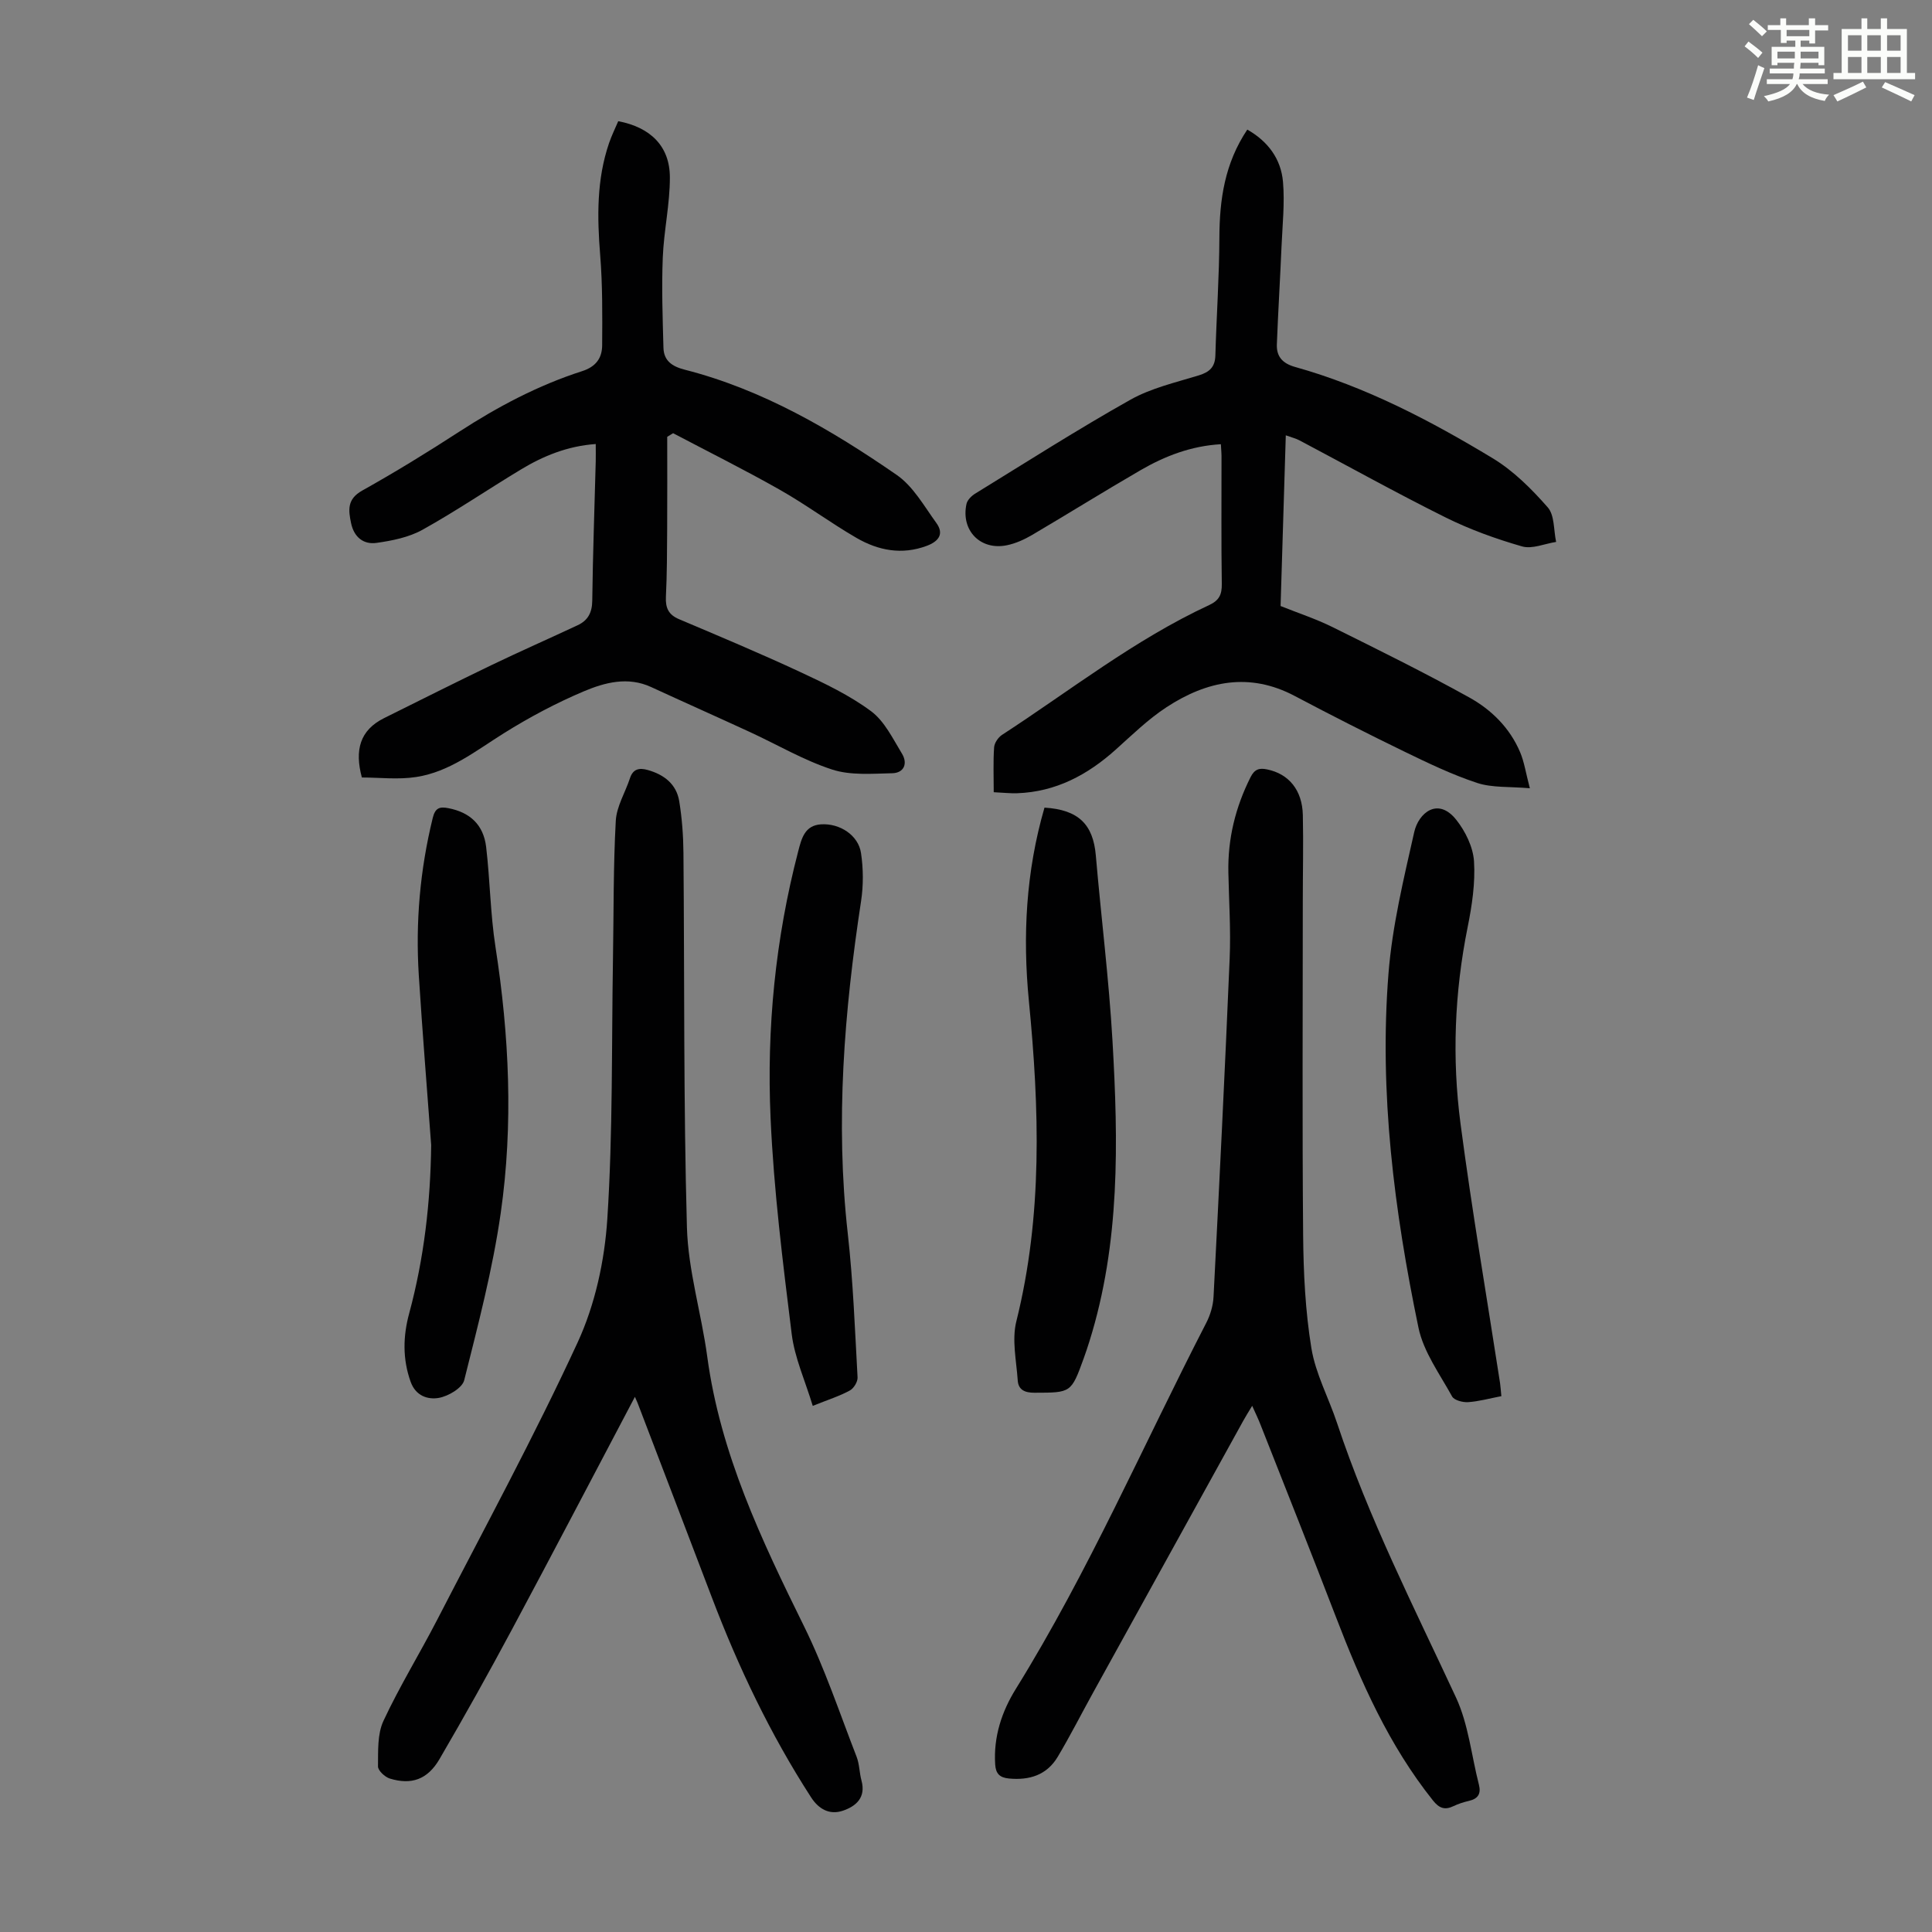 <svg enable-background="new 0 0 400 400" viewBox="0 0 400 400" xmlns="http://www.w3.org/2000/svg"><rect x="0" y="0" width="400" height="400" fill="#808080" stroke="none"/><path d="m361.2 9.6.8-1c.9.7 1.9 1.4 2.9 2.3l-.9 1.1c-1-1-2-1.8-2.8-2.4zm.5 10.6c.9-2.1 1.6-4.3 2.3-6.7.4.2.8.4 1.3.6-.7 2.1-1.5 4.3-2.2 6.6zm.4-15.2.9-.9c1 .8 2 1.6 2.8 2.4l-1 1c-.9-.9-1.8-1.7-2.7-2.5zm12.5-1.2h1.2v1.4h2.7v1.1h-2.7v2.7h-1.2v-.6h-1.8v1.3h4.9v3.8h-1.2v-.5h-3.7c0 .4-.1.9-.1 1.2h5.1v1h-5.2c0 .5-.1.9-.2 1.2h6v1h-5.2c1.1 1.3 2.9 2 5.5 2.2-.4.4-.7.8-.9 1.3-2.9-.5-4.8-1.6-5.7-3.5h-.1c-.8 1.7-2.7 2.9-5.9 3.6-.2-.4-.6-.8-.9-1.1 2.8-.6 4.6-1.4 5.4-2.5h-4.8v-1h5.3c.1-.3.2-.7.2-1.2h-4.9v-1h5c0-.4 0-.8.1-1.2h-3.5v.5h-1.2v-3.8h4.9v-1.3h-1.8v.5h-1.2v-2.7h-2.7v-1h2.6v-1.4h1.2v1.4h4.7v-1.4zm-6.6 8.3h3.6c0-.4 0-.9 0-1.4h-3.6zm1.9-4.6h4.7v-1.3h-4.7zm6.6 3.2h-3.7v1.4h3.7z" fill="#fbfcfa"/><path d="m385.3 3.8h1.3v2.2h2.8v-2.2h1.3v2.2h4.1v9.1h1.7v1.3h-16.9v-1.3h1.7v-9.1h4.1v-2.2zm.4 13.1.7 1.2c-1.8.9-3.8 1.9-6 2.9-.2-.4-.5-.8-.8-1.3 2.3-1 4.3-1.9 6.1-2.8zm-3.1-6.4h2.8v-3.2h-2.8zm0 4.6h2.8v-3.3h-2.8zm4-4.6h2.8v-3.2h-2.8zm0 4.6h2.8v-3.3h-2.8zm3.7 1.9c2.1.9 4.1 1.8 6.1 2.7l-.7 1.3c-2.2-1.1-4.2-2-6.1-2.9zm3.2-9.7h-2.8v3.2h2.8zm-2.8 7.8h2.8v-3.3h-2.8z" fill="#fbfcfa"/><g fill="#010102"><path d="m259.25 291.06c-.76 1.26-1.34 2.18-1.86 3.12-10.38 18.78-20.76 37.57-31.13 56.36-2.43 4.4-4.7 8.88-7.27 13.19-2.25 3.77-5.85 4.9-10.11 4.49-1.93-.19-2.72-1.02-2.84-2.93-.36-5.71 1.36-10.92 4.27-15.61 15.06-24.28 26.39-50.49 39.44-75.81.84-1.63 1.41-3.56 1.5-5.38 1.2-23.36 2.36-46.71 3.34-70.08.25-5.91-.15-11.86-.27-17.78-.14-6.97 1.46-13.49 4.59-19.72.84-1.67 1.81-1.95 3.44-1.61 4.48.92 7.28 4.28 7.39 9.47.13 5.93-.01 11.86-.01 17.78 0 23.06-.13 46.12.07 69.17.07 7.82.45 15.71 1.71 23.41.87 5.31 3.59 10.3 5.31 15.49 6.53 19.68 15.92 38.09 24.63 56.83 2.58 5.55 3.19 12 4.74 18.03.49 1.91-.19 2.95-2.09 3.38-1.08.25-2.17.6-3.17 1.08-1.81.87-2.97.43-4.24-1.16-9.13-11.43-14.94-24.57-20.13-38.08-5.09-13.24-10.34-26.42-15.54-39.62-.47-1.24-1.05-2.41-1.77-4.02z"/><path d="m131.45 289.2c-8.71 16.51-16.98 32.35-25.42 48.1-4.85 9.06-9.86 18.04-15.04 26.91-2.47 4.23-5.82 5.39-10.28 4.02-1.02-.31-2.46-1.66-2.45-2.51.04-3.16-.15-6.67 1.12-9.41 3.34-7.17 7.52-13.94 11.15-20.98 9.83-19.06 20.08-37.94 29.07-57.41 3.61-7.83 5.58-16.91 6.14-25.57 1.16-17.94.87-35.96 1.17-53.95.16-9.49.06-18.98.58-28.45.16-2.99 1.97-5.88 2.94-8.84.64-1.96 1.97-2.17 3.68-1.69 3.38.95 5.94 2.92 6.52 6.47.57 3.51.84 7.11.87 10.67.23 25.84 0 51.7.72 77.53.25 8.96 3 17.83 4.21 26.8 2.71 20.08 11.24 37.97 20.06 55.86 4.27 8.67 7.35 17.93 10.86 26.97.6 1.54.57 3.3 1.01 4.92.97 3.55-1.17 5.36-3.92 6.27-2.68.88-4.92-.32-6.52-2.8-8.41-13.01-15.03-26.9-20.53-41.36-5.04-13.26-10.12-26.5-15.18-39.75-.13-.39-.3-.76-.76-1.8z"/><path d="m138.14 90.44c0 6.34.03 12.67-.01 19.01-.03 4.7-.03 9.4-.26 14.1-.11 2.3.52 3.72 2.73 4.65 8.43 3.57 16.88 7.11 25.18 10.98 5.03 2.34 10.15 4.79 14.57 8.07 2.78 2.07 4.5 5.68 6.39 8.78 1.23 2.01.46 4.01-2.03 4.06-4.16.09-8.61.48-12.44-.77-5.89-1.92-11.36-5.16-17.03-7.77-6.79-3.13-13.63-6.17-20.42-9.3-4.83-2.23-9.6-.95-13.97.89-5.72 2.42-11.28 5.38-16.55 8.68-5.79 3.62-11.21 7.99-18.13 9.05-3.74.58-7.65.1-11.25.1-1.53-5.7-.4-9.8 4.6-12.29 7.38-3.67 14.75-7.37 22.18-10.95 5.93-2.85 11.95-5.5 17.91-8.29 2.11-.99 2.98-2.6 3.01-5.07.12-9.62.47-19.24.72-28.86.03-1.1 0-2.2 0-3.58-5.87.42-10.88 2.48-15.57 5.32-6.79 4.1-13.37 8.58-20.29 12.43-2.82 1.57-6.27 2.26-9.52 2.72-2.68.38-4.66-1.17-5.27-4.07-.57-2.72-.86-4.99 2.3-6.76 6.83-3.82 13.51-7.92 20.07-12.18 8.01-5.2 16.38-9.63 25.47-12.55 2.86-.92 4.12-2.72 4.14-5.33.04-6.23.09-12.49-.41-18.7-.63-7.88-.75-15.64 1.85-23.22.54-1.56 1.27-3.04 1.89-4.5 6.69 1.27 10.67 5.19 10.69 11.6.02 5.54-1.25 11.08-1.47 16.64-.25 6.21-.03 12.44.14 18.66.07 2.7 1.78 3.88 4.41 4.55 16.15 4.13 30.33 12.43 43.87 21.78 3.41 2.35 5.68 6.45 8.21 9.94 1.68 2.31.47 3.84-2 4.76-5.13 1.91-10.01.96-14.5-1.64-5.41-3.13-10.46-6.9-15.9-9.98-7.25-4.11-14.72-7.83-22.09-11.71-.41.26-.82.51-1.22.75z"/><path d="m252.77 91.97c-6.19.36-11.57 2.45-16.62 5.37-7.54 4.37-14.94 8.99-22.45 13.41-1.62.95-3.42 1.77-5.24 2.14-5.48 1.12-9.55-3.07-8.36-8.55.18-.82 1.03-1.67 1.8-2.14 10.67-6.56 21.23-13.31 32.14-19.44 4.31-2.42 9.36-3.57 14.15-5.04 2.24-.69 3.37-1.72 3.44-4.14.23-8.14.8-16.27.83-24.4.03-7.87 1.1-15.36 5.78-22.35 4.28 2.43 6.98 6.07 7.39 10.82.38 4.4-.11 8.88-.3 13.31-.29 6.78-.71 13.56-.97 20.34-.1 2.54 1.2 3.95 3.76 4.67 14.65 4.1 28.03 11.11 40.95 18.92 4.29 2.6 8.04 6.35 11.38 10.16 1.43 1.63 1.2 4.72 1.73 7.15-2.37.36-4.96 1.53-7.05.93-5.42-1.56-10.81-3.5-15.86-6.01-10.19-5.07-20.14-10.61-30.21-15.94-.77-.41-1.64-.61-2.85-1.05-.36 11.88-.72 23.48-1.08 35.34 3.59 1.44 7.29 2.65 10.75 4.36 9.5 4.71 19.01 9.41 28.28 14.55 4.61 2.55 8.45 6.33 10.57 11.37.84 1.98 1.15 4.18 2.01 7.45-4.26-.37-7.8-.08-10.91-1.1-5.16-1.7-10.12-4.09-15.03-6.47-7.63-3.71-15.21-7.55-22.71-11.52-9.4-4.99-18.23-3.14-26.56 2.3-3.8 2.48-7.13 5.74-10.53 8.79-5.84 5.24-12.41 8.75-20.4 9.03-1.52.05-3.05-.13-4.86-.21 0-3.29-.13-6.3.08-9.29.06-.91.85-2.07 1.65-2.59 14.14-9.19 27.45-19.71 42.86-26.86 2.07-.96 2.66-2.16 2.63-4.36-.13-8.62-.05-17.23-.06-25.85.03-.95-.07-1.93-.13-3.1z"/><path d="m216.25 167.21c7.06.43 10.08 3.49 10.63 9.92 1.1 12.8 2.71 25.56 3.45 38.38 1.2 20.91 1.6 41.82-4.77 62.18-.37 1.17-.75 2.34-1.17 3.49-2.62 7.24-2.63 7.15-10.2 7.17-2.03.01-3.35-.6-3.48-2.55-.28-4.08-1.24-8.4-.29-12.22 5.48-21.98 4.77-44.08 2.6-66.34-1.31-13.41-.62-26.78 3.23-40.03z"/><path d="m89.27 237.07c-.86-11.7-1.82-23.4-2.56-35.11-.7-11 .25-21.86 2.88-32.6.52-2.13 1.45-2.39 3.27-2.03 4.43.86 7.24 3.41 7.79 8.02.81 6.87.87 13.85 1.93 20.68 2.85 18.35 3.72 36.77 1.09 55.12-1.67 11.67-4.69 23.16-7.56 34.61-.41 1.62-3.29 3.31-5.26 3.66-2.24.39-4.77-.37-5.83-3.33-1.7-4.74-1.58-9.48-.3-14.18 3.08-11.41 4.41-23.01 4.55-34.84z"/><path d="m310.84 289.06c-2.51.48-4.69 1.1-6.89 1.24-1.11.07-2.88-.39-3.31-1.18-2.56-4.65-5.93-9.24-6.97-14.28-5.01-24.14-8.15-48.58-6.2-73.28.78-9.85 3.15-19.61 5.33-29.29.89-3.95 4.9-7.34 8.71-2.53 1.89 2.38 3.48 5.64 3.67 8.6.28 4.5-.42 9.15-1.32 13.62-2.72 13.51-3.26 27.14-1.47 40.72 2.36 17.94 5.42 35.78 8.18 53.67.11.76.15 1.52.27 2.71z"/><path d="m168.27 291.07c-1.57-5.2-3.75-9.95-4.36-14.9-1.84-14.85-3.71-29.75-4.37-44.69-.83-18.59.99-37.08 5.71-55.19.69-2.65 1.33-5.4 4.73-5.62 3.9-.25 7.73 2.26 8.28 5.93.49 3.25.51 6.69.02 9.94-3.49 22.85-5.35 45.72-2.76 68.83 1.11 9.88 1.48 19.86 2.03 29.8.05.9-.78 2.27-1.59 2.71-2.05 1.13-4.31 1.84-7.69 3.19z"/></g></svg>
